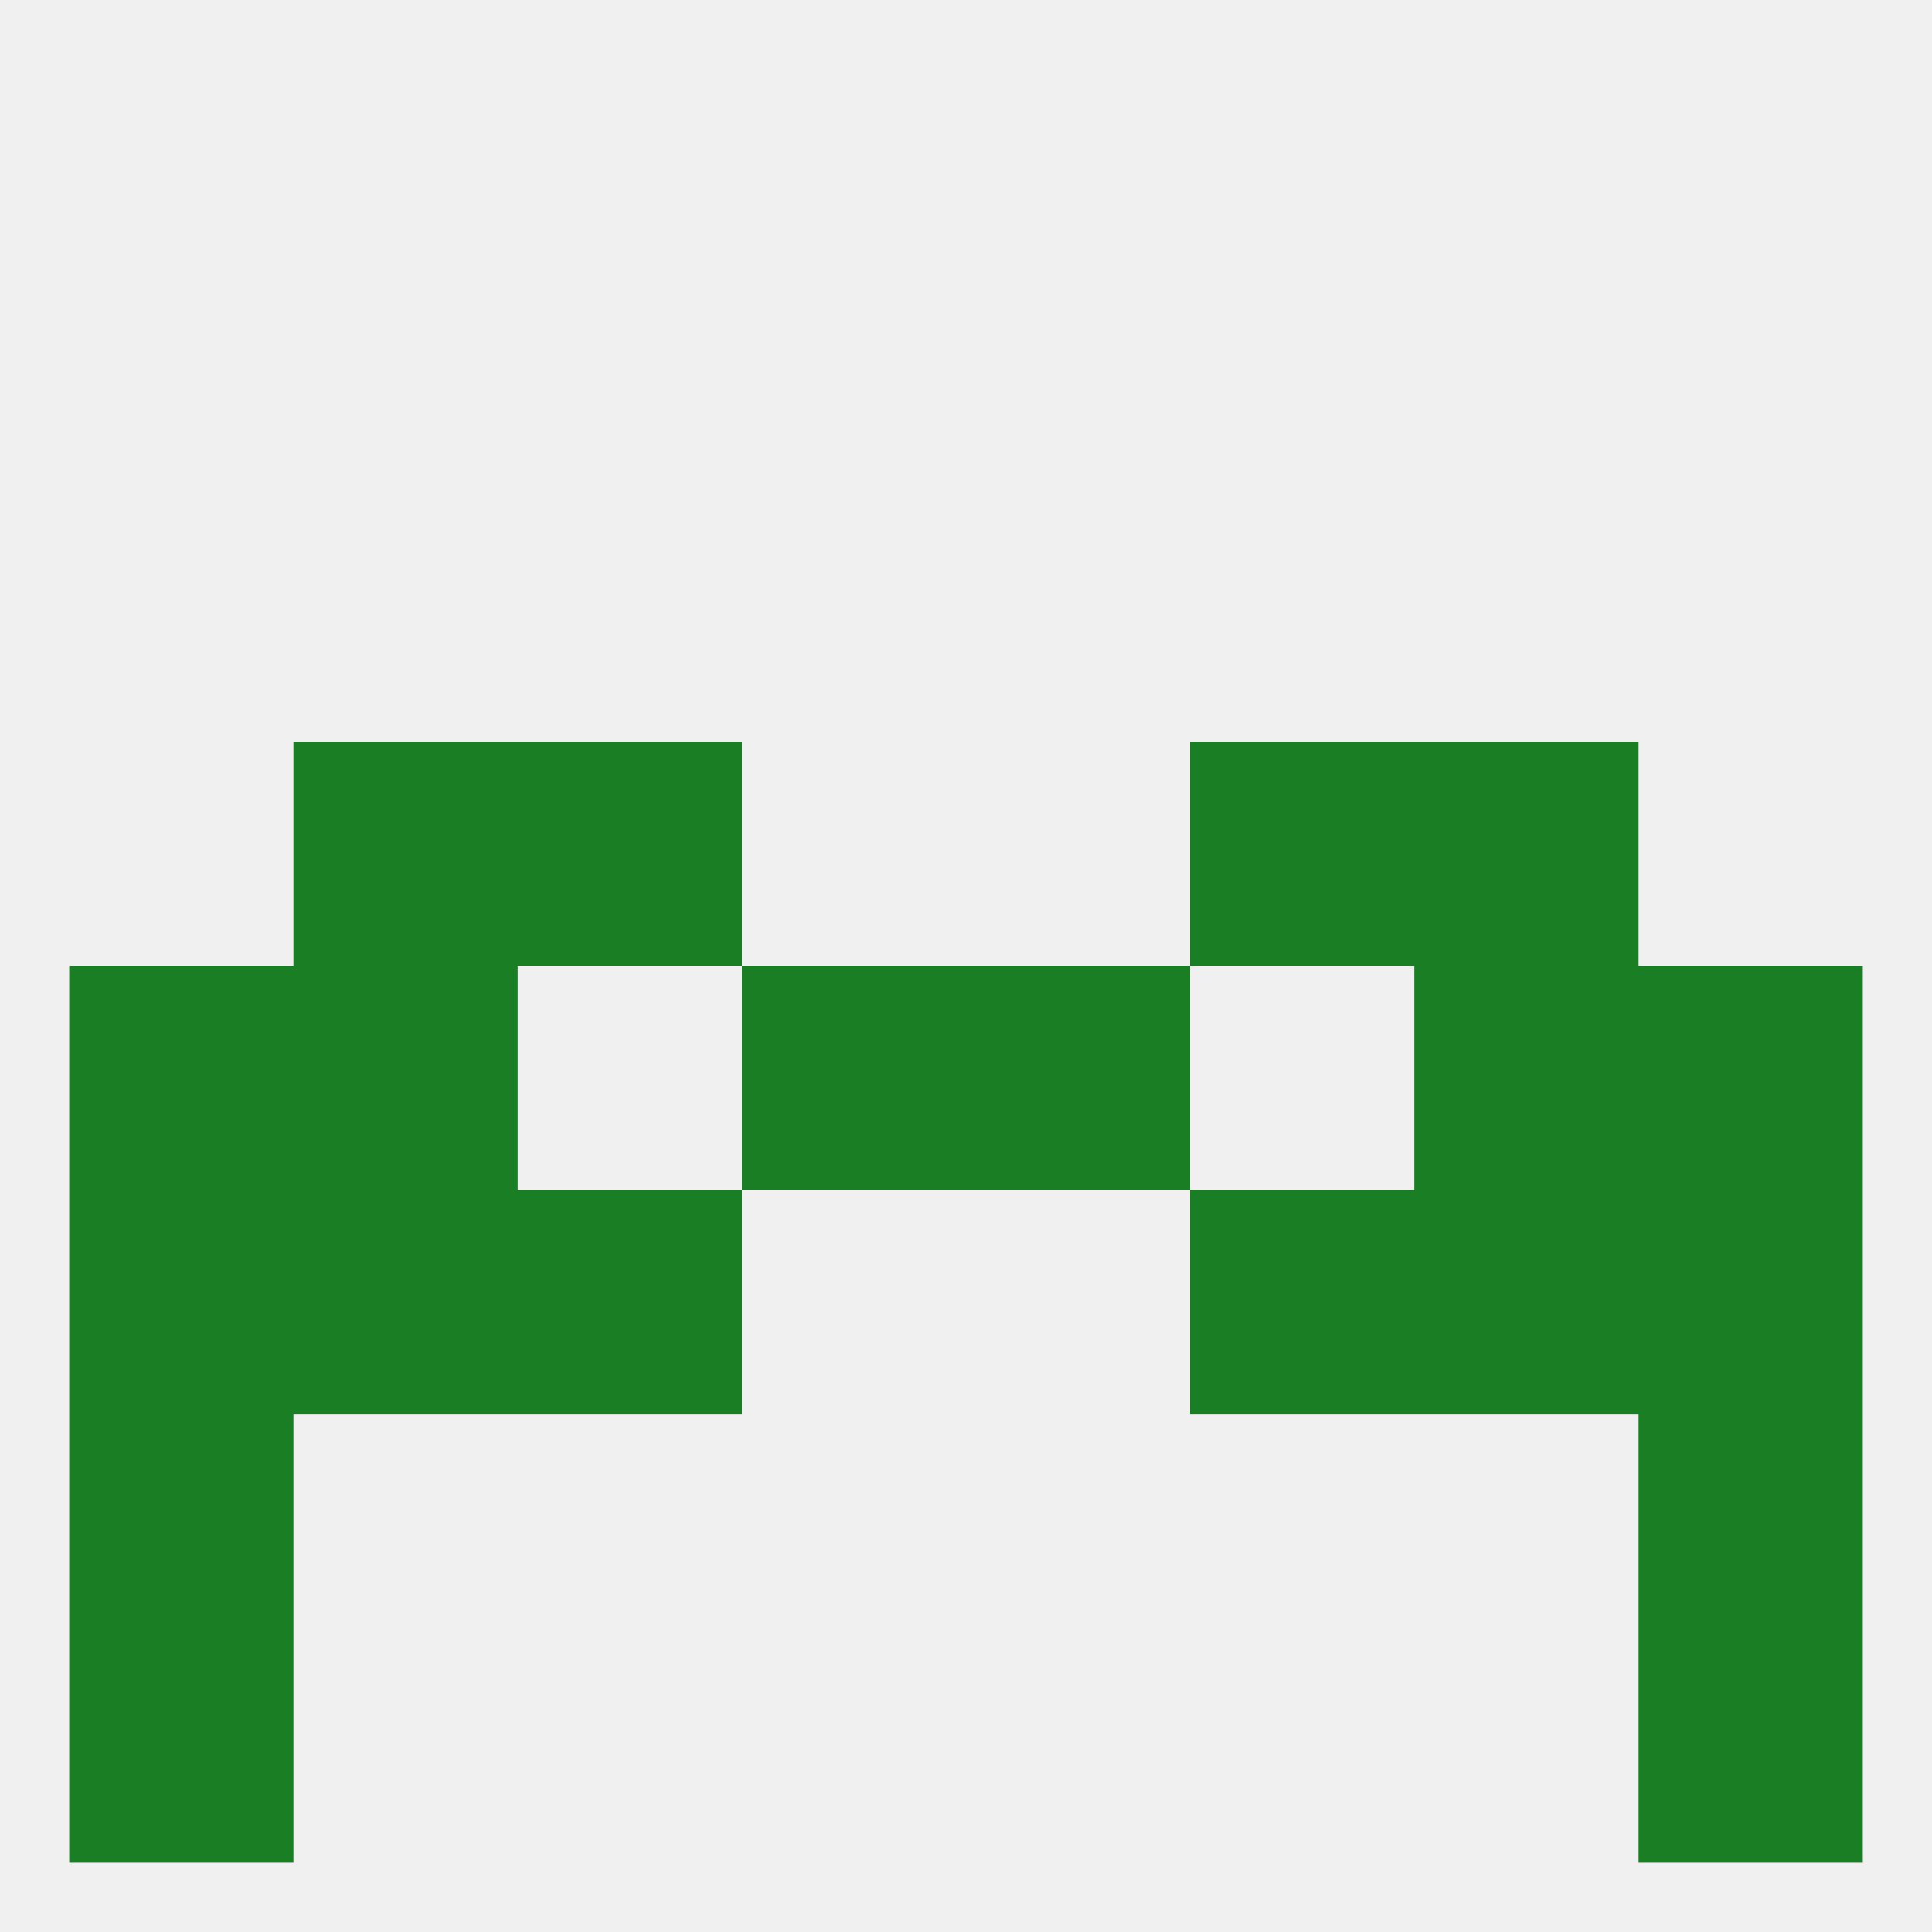 
<!--   <?xml version="1.0"?> -->
<svg version="1.1" baseprofile="full" xmlns="http://www.w3.org/2000/svg" xmlns:xlink="http://www.w3.org/1999/xlink" xmlns:ev="http://www.w3.org/2001/xml-events" width="250" height="250" viewBox="0 0 250 250" >
	<rect width="100%" height="100%" fill="rgba(240,240,240,255)"/>

	<rect x="212" y="183" width="29" height="29" fill="rgba(26,126,36,255)"/>
	<rect x="9" y="183" width="29" height="29" fill="rgba(26,126,36,255)"/>
	<rect x="9" y="212" width="29" height="29" fill="rgba(26,126,36,255)"/>
	<rect x="212" y="212" width="29" height="29" fill="rgba(26,126,36,255)"/>
	<rect x="67" y="96" width="29" height="29" fill="rgba(26,126,36,255)"/>
	<rect x="154" y="96" width="29" height="29" fill="rgba(26,126,36,255)"/>
	<rect x="38" y="96" width="29" height="29" fill="rgba(26,126,36,255)"/>
	<rect x="183" y="96" width="29" height="29" fill="rgba(26,126,36,255)"/>
	<rect x="183" y="125" width="29" height="29" fill="rgba(26,126,36,255)"/>
	<rect x="96" y="125" width="29" height="29" fill="rgba(26,126,36,255)"/>
	<rect x="125" y="125" width="29" height="29" fill="rgba(26,126,36,255)"/>
	<rect x="9" y="125" width="29" height="29" fill="rgba(26,126,36,255)"/>
	<rect x="212" y="125" width="29" height="29" fill="rgba(26,126,36,255)"/>
	<rect x="38" y="125" width="29" height="29" fill="rgba(26,126,36,255)"/>
	<rect x="9" y="154" width="29" height="29" fill="rgba(26,126,36,255)"/>
	<rect x="212" y="154" width="29" height="29" fill="rgba(26,126,36,255)"/>
	<rect x="38" y="154" width="29" height="29" fill="rgba(26,126,36,255)"/>
	<rect x="183" y="154" width="29" height="29" fill="rgba(26,126,36,255)"/>
	<rect x="67" y="154" width="29" height="29" fill="rgba(26,126,36,255)"/>
	<rect x="154" y="154" width="29" height="29" fill="rgba(26,126,36,255)"/>
</svg>